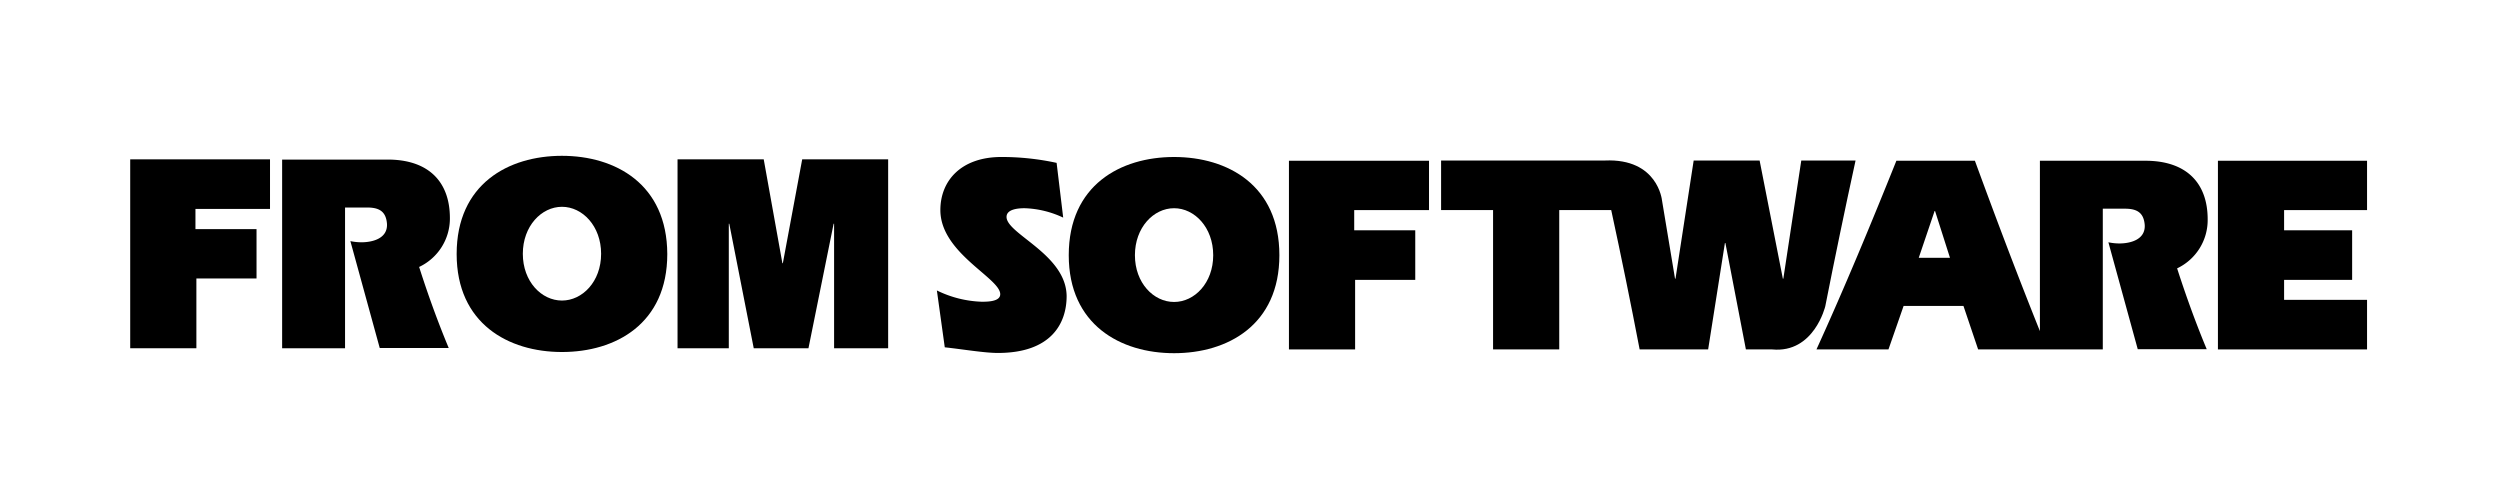 <svg xmlns="http://www.w3.org/2000/svg" width="380" height="75" viewBox="0 0 380 75">
  <g id="logo" transform="translate(-553 -162)">
    <rect id="bg" width="380" height="75" transform="translate(553 162)" fill="#fff"/>
    <g id="XMLID_698_" transform="translate(572.792 185.684)">
      <path id="XMLID_947_" d="M356.789,9.107c0-1.25,1.983-1.321,2.763-1.321A14.807,14.807,0,0,1,365.4,9.214L364.4.893A39.328,39.328,0,0,0,356.01,0c-6.127,0-9.279,3.607-9.279,8.071,0,6.536,9.1,10.321,9.1,12.786C355.833,22,353.85,22,353,22a16.648,16.648,0,0,1-6.8-1.714l1.2,8.643c2.692.286,5.985.857,8.075.857,8.11,0,10.448-4.5,10.448-8.643C365.856,14.786,356.789,11.714,356.789,9.107Z" transform="translate(-223.587 0.179)"/>
      <path id="XMLID_944_" d="M418.808,0C410.662,0,402.8,4.286,402.8,14.929c0,10.571,7.862,14.893,16.008,14.893s16.008-4.286,16.008-14.893C434.817,4.286,426.954,0,418.808,0Zm0,22.036c-3.117,0-5.95-2.893-5.95-7.107s2.833-7.143,5.95-7.143,5.95,2.929,5.95,7.143S421.925,22.036,418.808,22.036Z" transform="translate(-260.142 0.179)"/>
      <path id="XMLID_943_" d="M497.3,30.279h10.058V19.707H516.5V12.171h-9.279V9.1h11.369V1.6H497.3Z" transform="translate(-321.173 -0.85)"/>
      <path id="XMLID_942_" d="M621,23.617q2.178-11.036,4.6-22.143h-8.252l-2.727,17.964h-.071L611.015,1.474H600.992l-2.763,17.964h-.071L596.175,7.51s-.637-6.393-8.677-6.036H562.6V9.01h7.9V30.188h10.059V9.01h7.9q2.284,10.554,4.321,21.179h10.412l2.55-16.179h.071l3.117,16.179h4C619.3,30.8,621,23.617,621,23.617Z" transform="translate(-363.346 -0.76)"/>
      <path id="XMLID_941_" d="M918.667,9.1V1.6H896V30.279h22.667V22.743H906.058V19.707H916.4V12.171H906.058V9.1Z" transform="translate(-578.667 -0.85)"/>
      <path id="XMLID_940_" d="M0,29.714H10.058V19.107H19.2v-7.5H9.917V8.536H21.25V1H0Z" transform="translate(0 -0.464)"/>
      <path id="XMLID_937_" d="M156.108,21.5c-3.117,0-5.95-2.893-5.95-7.107s2.833-7.143,5.95-7.143,5.95,2.929,5.95,7.143C162.058,18.643,159.19,21.5,156.108,21.5Zm0-22C147.963-.5,140.1,3.786,140.1,14.429c0,10.571,7.863,14.893,16.008,14.893s16.008-4.286,16.008-14.893C172.081,3.786,164.219-.5,156.108-.5Z" transform="translate(-90.481 0.5)"/>
      <path id="XMLID_936_" d="M90.7,9.993c0-5.5-3.223-8.893-9.456-8.893H65.2V29.779h9.563V8.386h3.329c1.7,0,2.9.464,3.046,2.5.106,2.179-2.125,2.786-3.9,2.786a8.2,8.2,0,0,1-1.665-.179l4.463,16.25H90.523c-1.7-4.071-3.188-8.214-4.5-12.321A8.146,8.146,0,0,0,90.7,9.993Z" transform="translate(-42.108 -0.529)"/>
      <path id="XMLID_935_" d="M250.908,16.786h-.071L248,1H234.9V29.714h7.792V10.786h.071l3.719,18.929H254.8l3.825-18.929h.071V29.714h8.217V1H253.848Z" transform="translate(-151.706 -0.464)"/>
      <path id="XMLID_699_" d="M783.164,10.493c0-5.5-3.223-8.893-9.456-8.893H757.664V27.493c-3.471-8.643-6.729-17.286-9.881-25.893H735.848c-3.825,9.536-7.9,19.357-12.148,28.679h10.944l2.3-6.607h9.1l2.231,6.607h18.948V8.886h3.329c1.7,0,2.9.464,3.046,2.5.106,2.179-2.125,2.786-3.86,2.786a8.2,8.2,0,0,1-1.665-.179l4.462,16.25h10.484c-1.7-4.071-3.187-8.214-4.5-12.286A8.126,8.126,0,0,0,783.164,10.493ZM739.248,16.35l2.408-7.107h.071l2.267,7.107Z" transform="translate(-467.39 -0.85)"/>
    </g>
  </g>
</svg>
